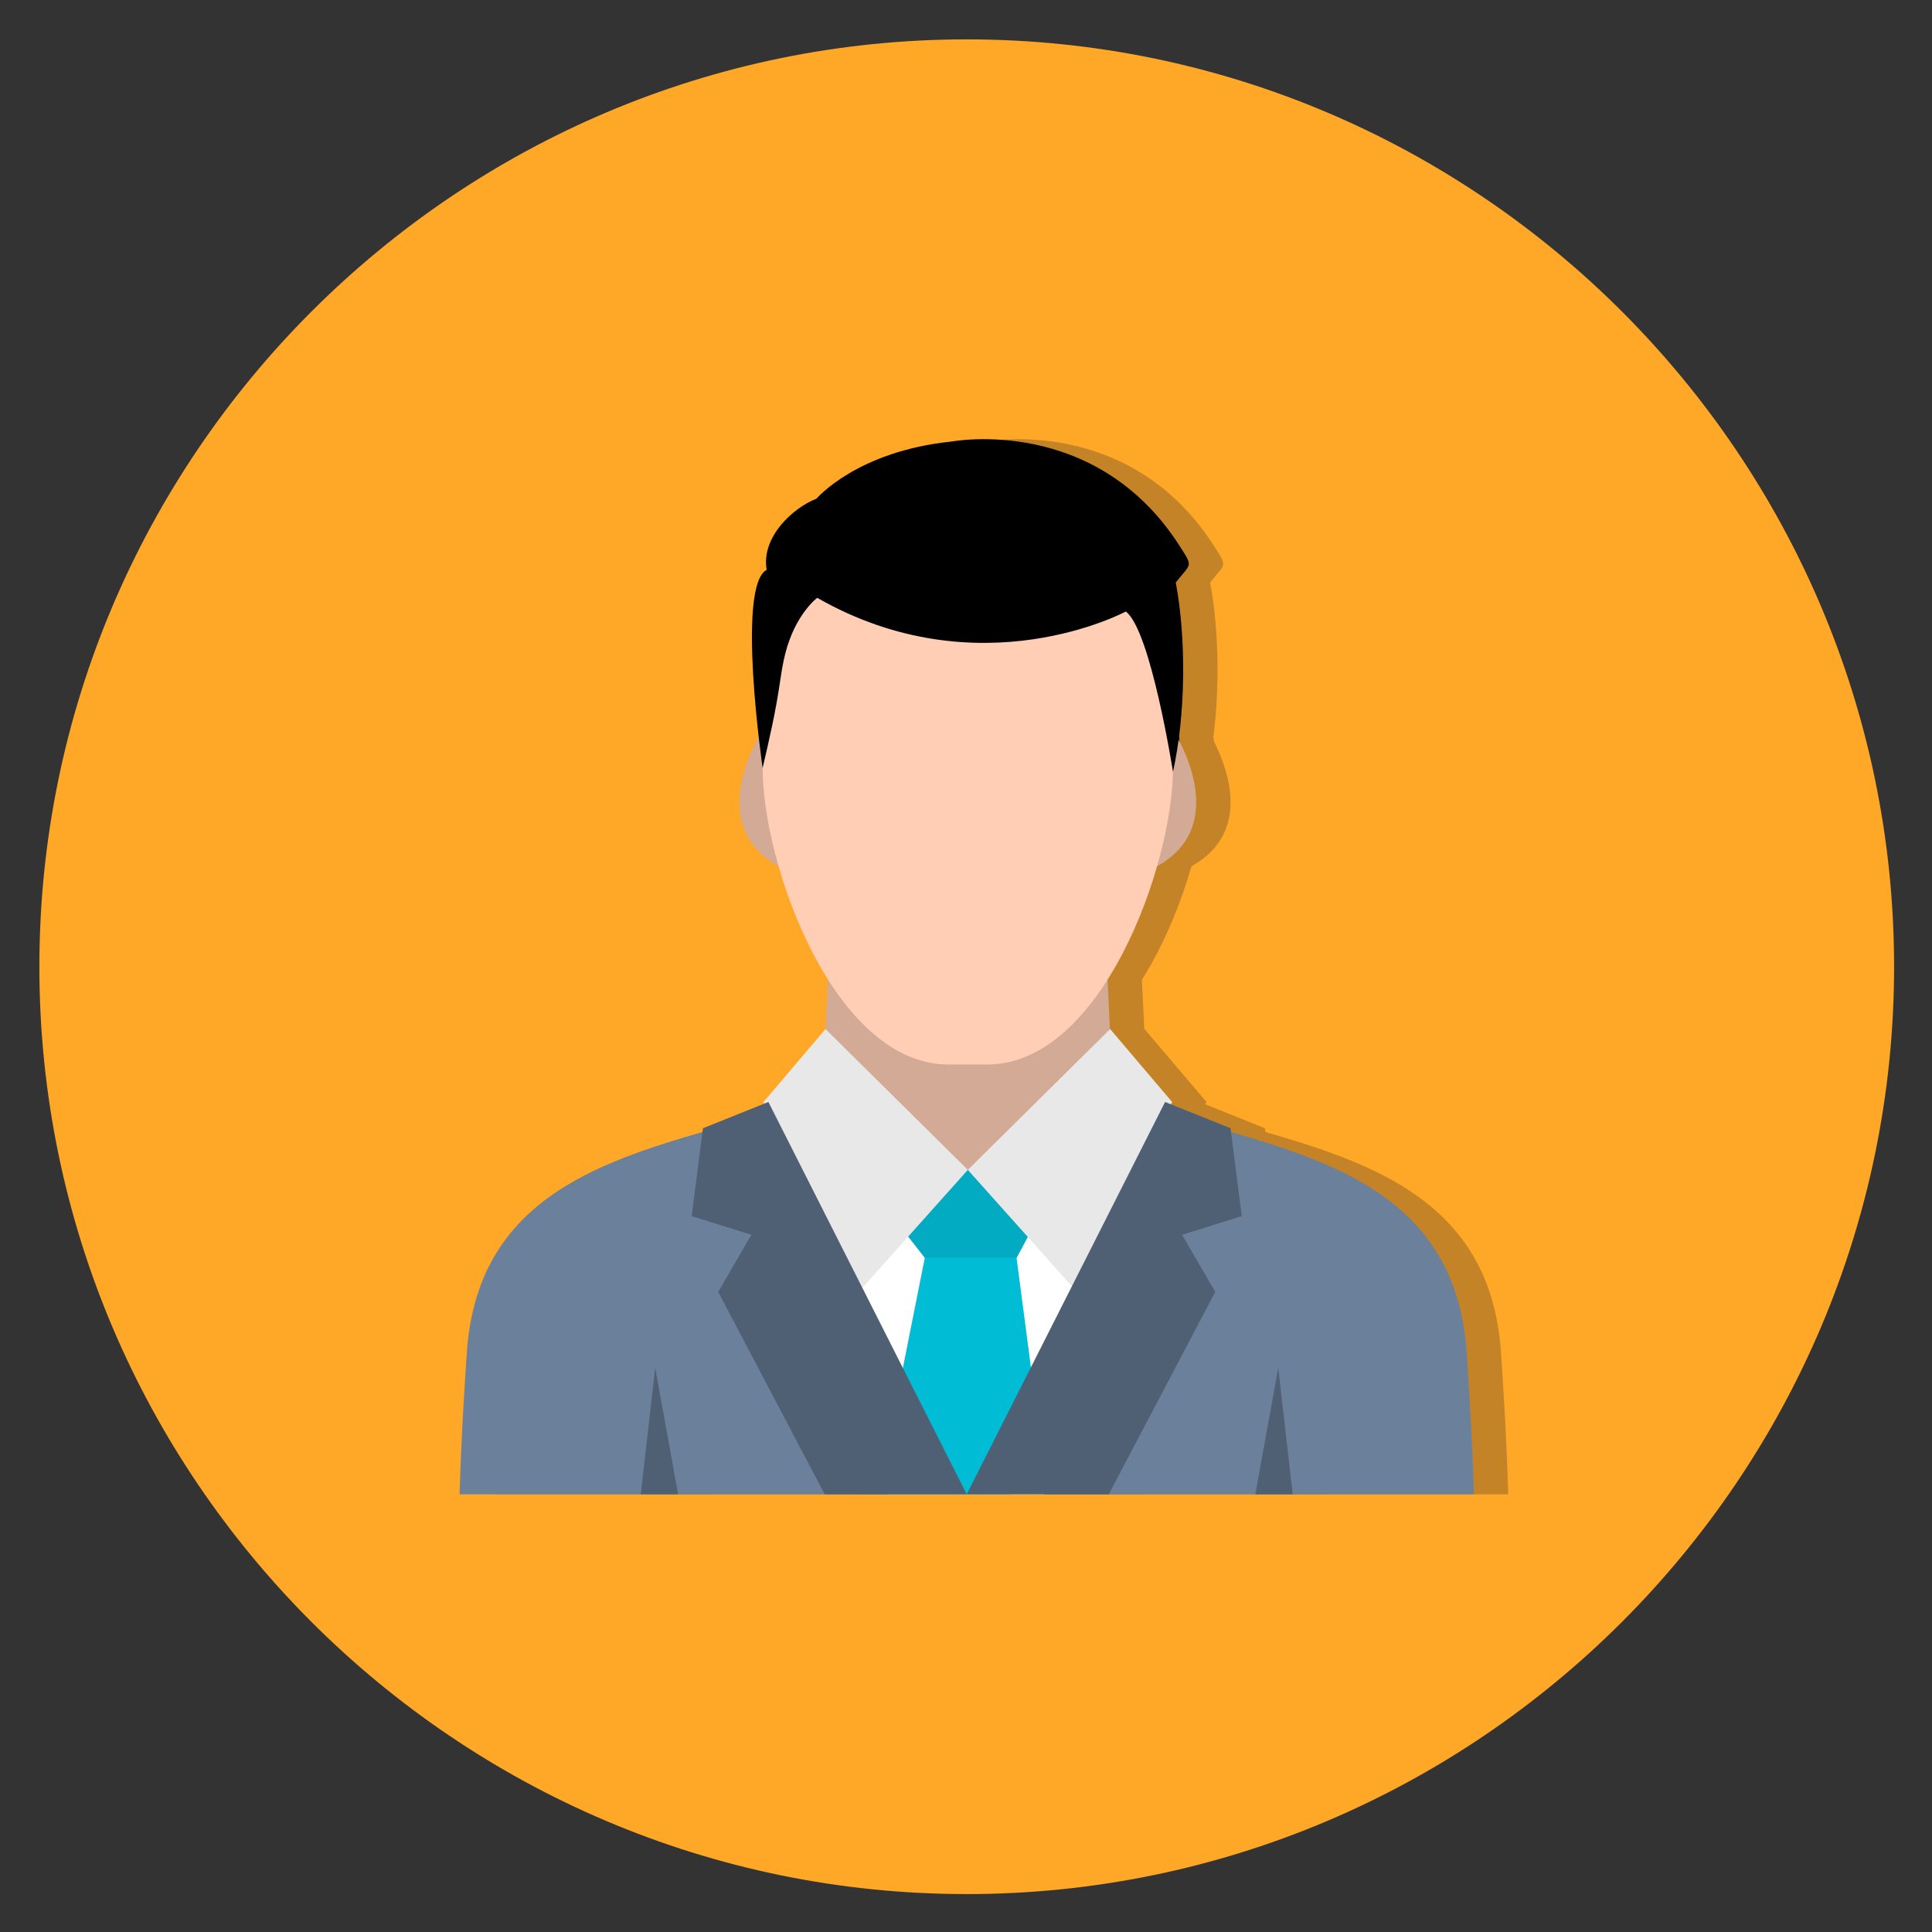 <svg xmlns="http://www.w3.org/2000/svg" xmlns:xlink="http://www.w3.org/1999/xlink" width="500" zoomAndPan="magnify" viewBox="0 0 375 375" height="500" preserveAspectRatio="xMidYMid meet" version="1.0"><rect x="0" y="0" width="375" height="375" fill="#333333" stroke="none"/><defs><clipPath id="61e4bc4835"><path d="M 7.641 7.641 L 367.641 7.641 L 367.641 367.641 L 7.641 367.641 Z M 7.641 7.641 " clip-rule="nonzero"/></clipPath></defs><g clip-path="url(#61e4bc4835)"><path fill="#ffa726" d="M 187.641 367.641 C 286.781 367.641 367.641 286.781 367.641 187.641 C 367.641 88.5 286.781 7.641 187.641 7.641 C 88.5 7.641 7.641 88.5 7.641 187.641 C 7.641 286.781 88.5 367.641 187.641 367.641 " fill-opacity="1" fill-rule="evenodd"/></g><path fill="#c38326" d="M 183.891 249.172 L 162.727 213.895 C 135.438 223.141 99.844 225.664 97.285 262.395 C 96.965 267.047 96.207 278.672 95.871 290.043 L 292.746 290.043 C 292.414 278.672 291.656 267.047 291.332 262.395 C 288.773 225.664 253.18 223.141 225.891 213.895 L 204.727 249.172 L 183.891 249.172 " fill-opacity="1" fill-rule="evenodd"/><path fill="#c38326" d="M 233.844 120.41 L 233.105 136.328 C 239.395 148.254 232.965 154.773 229.664 157.145 C 228.094 170.855 220.246 179.992 210.32 184.551 C 205.465 186.781 200.137 187.895 194.832 187.895 C 189.527 187.895 184.195 186.781 179.34 184.551 C 169.418 179.992 161.566 170.855 160 157.145 C 156.699 154.773 150.27 148.254 156.559 136.328 L 155.82 120.41 L 155.953 119.336 C 158.852 109.418 165.559 102.277 173.914 97.906 C 180.664 94.375 188.48 92.668 196.199 92.785 C 203.949 92.902 211.637 94.855 218.07 98.637 C 225.637 103.09 231.48 110.039 233.75 119.492 L 233.844 120.41 " fill-opacity="1" fill-rule="evenodd"/><path fill="#c38326" d="M 194.102 226.836 C 211.508 226.836 225.617 238.543 225.617 248.742 C 225.617 258.941 218.977 286.328 209.184 290.043 L 179.016 290.043 C 169.23 286.324 162.59 258.938 162.59 248.742 C 162.59 238.543 176.699 226.836 194.102 226.836 " fill-opacity="1" fill-rule="evenodd"/><path fill="#c38326" d="M 194.523 227.074 L 182.637 239.598 L 186.176 244.121 L 177.035 290.043 L 202.004 290.043 L 209.957 289.699 L 203.977 244.137 L 206.406 239.598 L 194.523 227.074 " fill-opacity="1" fill-rule="evenodd"/><path fill="#c38326" d="M 220.902 175.113 L 222.219 202.055 L 193.656 230.676 L 166.824 201.352 L 168.059 175.031 L 220.902 175.113 " fill-opacity="1" fill-rule="evenodd"/><path fill="#c38326" d="M 192.602 227.07 L 182.637 239.598 L 186.176 244.121 L 186.172 244.137 L 203.977 244.137 L 206.406 239.598 L 196.66 227.07 L 192.602 227.07 " fill-opacity="1" fill-rule="evenodd"/><path fill="#c38326" d="M 154.867 213.895 L 166.895 199.738 L 194.523 227.074 L 173.395 250.699 L 154.867 213.895 " fill-opacity="1" fill-rule="evenodd"/><path fill="#c38326" d="M 234.176 213.895 L 222.145 199.738 L 194.523 227.074 L 215.648 250.699 L 234.176 213.895 " fill-opacity="1" fill-rule="evenodd"/><path fill="#c38326" d="M 233.879 140.879 C 233.879 140.879 247.418 160.707 229.793 168.891 L 233.879 140.879 " fill-opacity="1" fill-rule="evenodd"/><path fill="#c38326" d="M 155.168 140.879 C 155.168 140.879 141.621 160.707 159.25 168.891 L 155.168 140.879 " fill-opacity="1" fill-rule="evenodd"/><path fill="#c38326" d="M 198.008 103.148 C 219.641 103.148 234.348 120.121 234.348 149.078 C 234.348 167.934 220.5 206.625 198.246 206.625 C 195.758 206.625 193.285 206.625 190.793 206.625 C 168.539 206.625 154.695 167.934 154.695 149.078 C 154.695 120.121 169.398 103.148 191.031 103.148 C 193.359 103.148 195.684 103.148 198.008 103.148 " fill-opacity="1" fill-rule="evenodd"/><path fill="#c38326" d="M 154.695 149.066 C 154.695 149.066 149.535 113.73 155.48 110.602 C 154.352 104.223 160.664 98.512 165.133 96.801 C 165.133 96.801 172.953 87.578 191.406 85.699 C 191.406 85.699 219.316 80.375 235.672 106.027 C 238.316 110.172 237.871 109.242 234.879 113.066 C 236.977 124.145 236.777 138.934 234.34 149.805 C 234.34 149.805 230.031 122.293 225.184 118.695 C 225.184 118.695 196.723 134.023 165.289 116.039 C 165.289 116.039 161.012 119.195 159.074 126.926 C 158.637 128.656 158.355 130.359 158.062 132.395 C 157.207 138.254 156.055 143.199 154.695 149.066 " fill-opacity="1" fill-rule="evenodd"/><path fill="#c38326" d="M 166.746 290.043 L 146.074 250.758 L 152.504 239.672 L 140.922 236.055 L 143.105 218.988 L 155.812 213.895 L 156.395 215.043 L 194.309 290.043 L 166.746 290.043 " fill-opacity="1" fill-rule="evenodd"/><path fill="#c38326" d="M 221.871 290.043 L 242.543 250.758 L 236.113 239.672 L 247.695 236.055 L 245.512 218.988 L 232.809 213.895 L 232.223 215.043 L 194.309 290.043 L 221.871 290.043 " fill-opacity="1" fill-rule="evenodd"/><path fill="#c38326" d="M 133.844 265.488 L 138.285 290.043 L 131.035 290.043 Z M 133.844 265.488 " fill-opacity="1" fill-rule="evenodd"/><path fill="#c38326" d="M 254.777 265.488 L 250.332 290.043 L 257.582 290.043 Z M 254.777 265.488 " fill-opacity="1" fill-rule="evenodd"/><path fill="#6b809b" d="M 177.227 249.172 L 156.059 213.895 C 128.77 223.141 93.176 225.664 90.621 262.395 C 90.297 267.047 89.539 278.672 89.203 290.043 L 286.078 290.043 C 285.746 278.672 284.988 267.047 284.664 262.395 C 282.105 225.664 246.512 223.141 219.223 213.895 L 198.059 249.172 L 177.227 249.172 " fill-opacity="1" fill-rule="evenodd"/><path fill="#000000" d="M 227.176 120.41 L 226.441 136.328 C 232.727 148.254 226.297 154.773 222.996 157.145 C 221.426 170.855 213.578 179.992 203.652 184.551 C 198.801 186.781 193.473 187.895 188.164 187.895 C 182.859 187.895 177.531 186.781 172.676 184.551 C 162.75 179.992 154.902 170.855 153.332 157.145 C 150.031 154.773 143.602 148.254 149.891 136.328 L 149.156 120.41 L 149.285 119.336 C 152.184 109.418 158.891 102.277 167.246 97.906 C 173.996 94.375 181.816 92.668 189.531 92.785 C 197.285 92.902 204.969 94.855 211.402 98.637 C 218.969 103.09 224.812 110.039 227.082 119.492 L 227.176 120.41 " fill-opacity="1" fill-rule="nonzero"/><path fill="#ffffff" d="M 187.438 226.836 C 204.84 226.836 218.949 238.543 218.949 248.742 C 218.949 258.941 212.309 286.328 202.52 290.043 L 172.348 290.043 C 162.562 286.324 155.922 258.938 155.922 248.742 C 155.922 238.543 170.035 226.836 187.438 226.836 " fill-opacity="1" fill-rule="evenodd"/><path fill="#00bcd4" d="M 187.855 227.074 L 175.969 239.598 L 179.508 244.121 L 170.371 290.043 L 195.336 290.043 L 203.293 289.699 L 197.309 244.137 L 199.738 239.598 L 187.855 227.074 " fill-opacity="1" fill-rule="evenodd"/><path fill="#d3aa96" d="M 214.238 175.113 L 215.551 202.055 L 186.992 230.676 L 160.156 201.352 L 161.391 175.031 L 214.238 175.113 " fill-opacity="1" fill-rule="evenodd"/><path fill="#02abc1" d="M 185.938 227.07 L 175.969 239.598 L 179.508 244.121 L 179.508 244.137 L 197.309 244.137 L 199.738 239.598 L 189.992 227.07 L 185.938 227.07 " fill-opacity="1" fill-rule="evenodd"/><path fill="#e8e8e8" d="M 148.199 213.895 L 160.23 199.738 L 187.855 227.074 L 166.727 250.699 L 148.199 213.895 " fill-opacity="1" fill-rule="evenodd"/><path fill="#e8e8e8" d="M 227.508 213.895 L 215.48 199.738 L 187.855 227.074 L 208.984 250.699 L 227.508 213.895 " fill-opacity="1" fill-rule="evenodd"/><path fill="#d3aa96" d="M 227.211 140.879 C 227.211 140.879 240.754 160.707 223.125 168.891 L 227.211 140.879 " fill-opacity="1" fill-rule="evenodd"/><path fill="#d3aa96" d="M 148.5 140.879 C 148.5 140.879 134.957 160.707 152.582 168.891 L 148.5 140.879 " fill-opacity="1" fill-rule="evenodd"/><path fill="#ffceb4" d="M 191.344 103.148 C 212.973 103.148 227.68 120.121 227.68 149.078 C 227.68 167.934 213.832 206.625 191.582 206.625 C 189.09 206.625 186.617 206.625 184.125 206.625 C 161.875 206.625 148.027 167.934 148.027 149.078 C 148.027 120.121 162.734 103.148 184.367 103.148 C 186.691 103.148 189.016 103.148 191.344 103.148 " fill-opacity="1" fill-rule="evenodd"/><path fill="#000000" d="M 148.027 149.066 C 148.027 149.066 142.871 113.73 148.812 110.602 C 147.688 104.223 154 98.512 158.469 96.801 C 158.469 96.801 166.285 87.578 184.738 85.699 C 184.738 85.699 212.652 80.375 229.004 106.027 C 231.652 110.172 231.207 109.242 228.215 113.066 C 230.312 124.145 230.109 138.934 227.672 149.805 C 227.672 149.805 223.363 122.293 218.516 118.695 C 218.516 118.695 190.055 134.023 158.625 116.039 C 158.625 116.039 154.344 119.195 152.406 126.926 C 151.969 128.656 151.691 130.359 151.395 132.395 C 150.539 138.254 149.387 143.199 148.027 149.066 " fill-opacity="1" fill-rule="evenodd"/><path fill="#4f6074" d="M 160.078 290.043 L 139.406 250.758 L 145.84 239.672 L 134.254 236.055 L 136.438 218.988 L 149.145 213.895 L 149.727 215.043 L 187.641 290.043 L 160.078 290.043 " fill-opacity="1" fill-rule="evenodd"/><path fill="#4f6074" d="M 215.207 290.043 L 235.879 250.758 L 229.445 239.672 L 241.027 236.055 L 238.848 218.988 L 226.141 213.895 L 225.559 215.043 L 187.641 290.043 L 215.207 290.043 " fill-opacity="1" fill-rule="evenodd"/><path fill="#4f6074" d="M 127.176 265.488 L 131.617 290.043 L 124.367 290.043 Z M 127.176 265.488 " fill-opacity="1" fill-rule="evenodd"/><path fill="#4f6074" d="M 248.109 265.488 L 243.664 290.043 L 250.918 290.043 Z M 248.109 265.488 " fill-opacity="1" fill-rule="evenodd"/></svg>